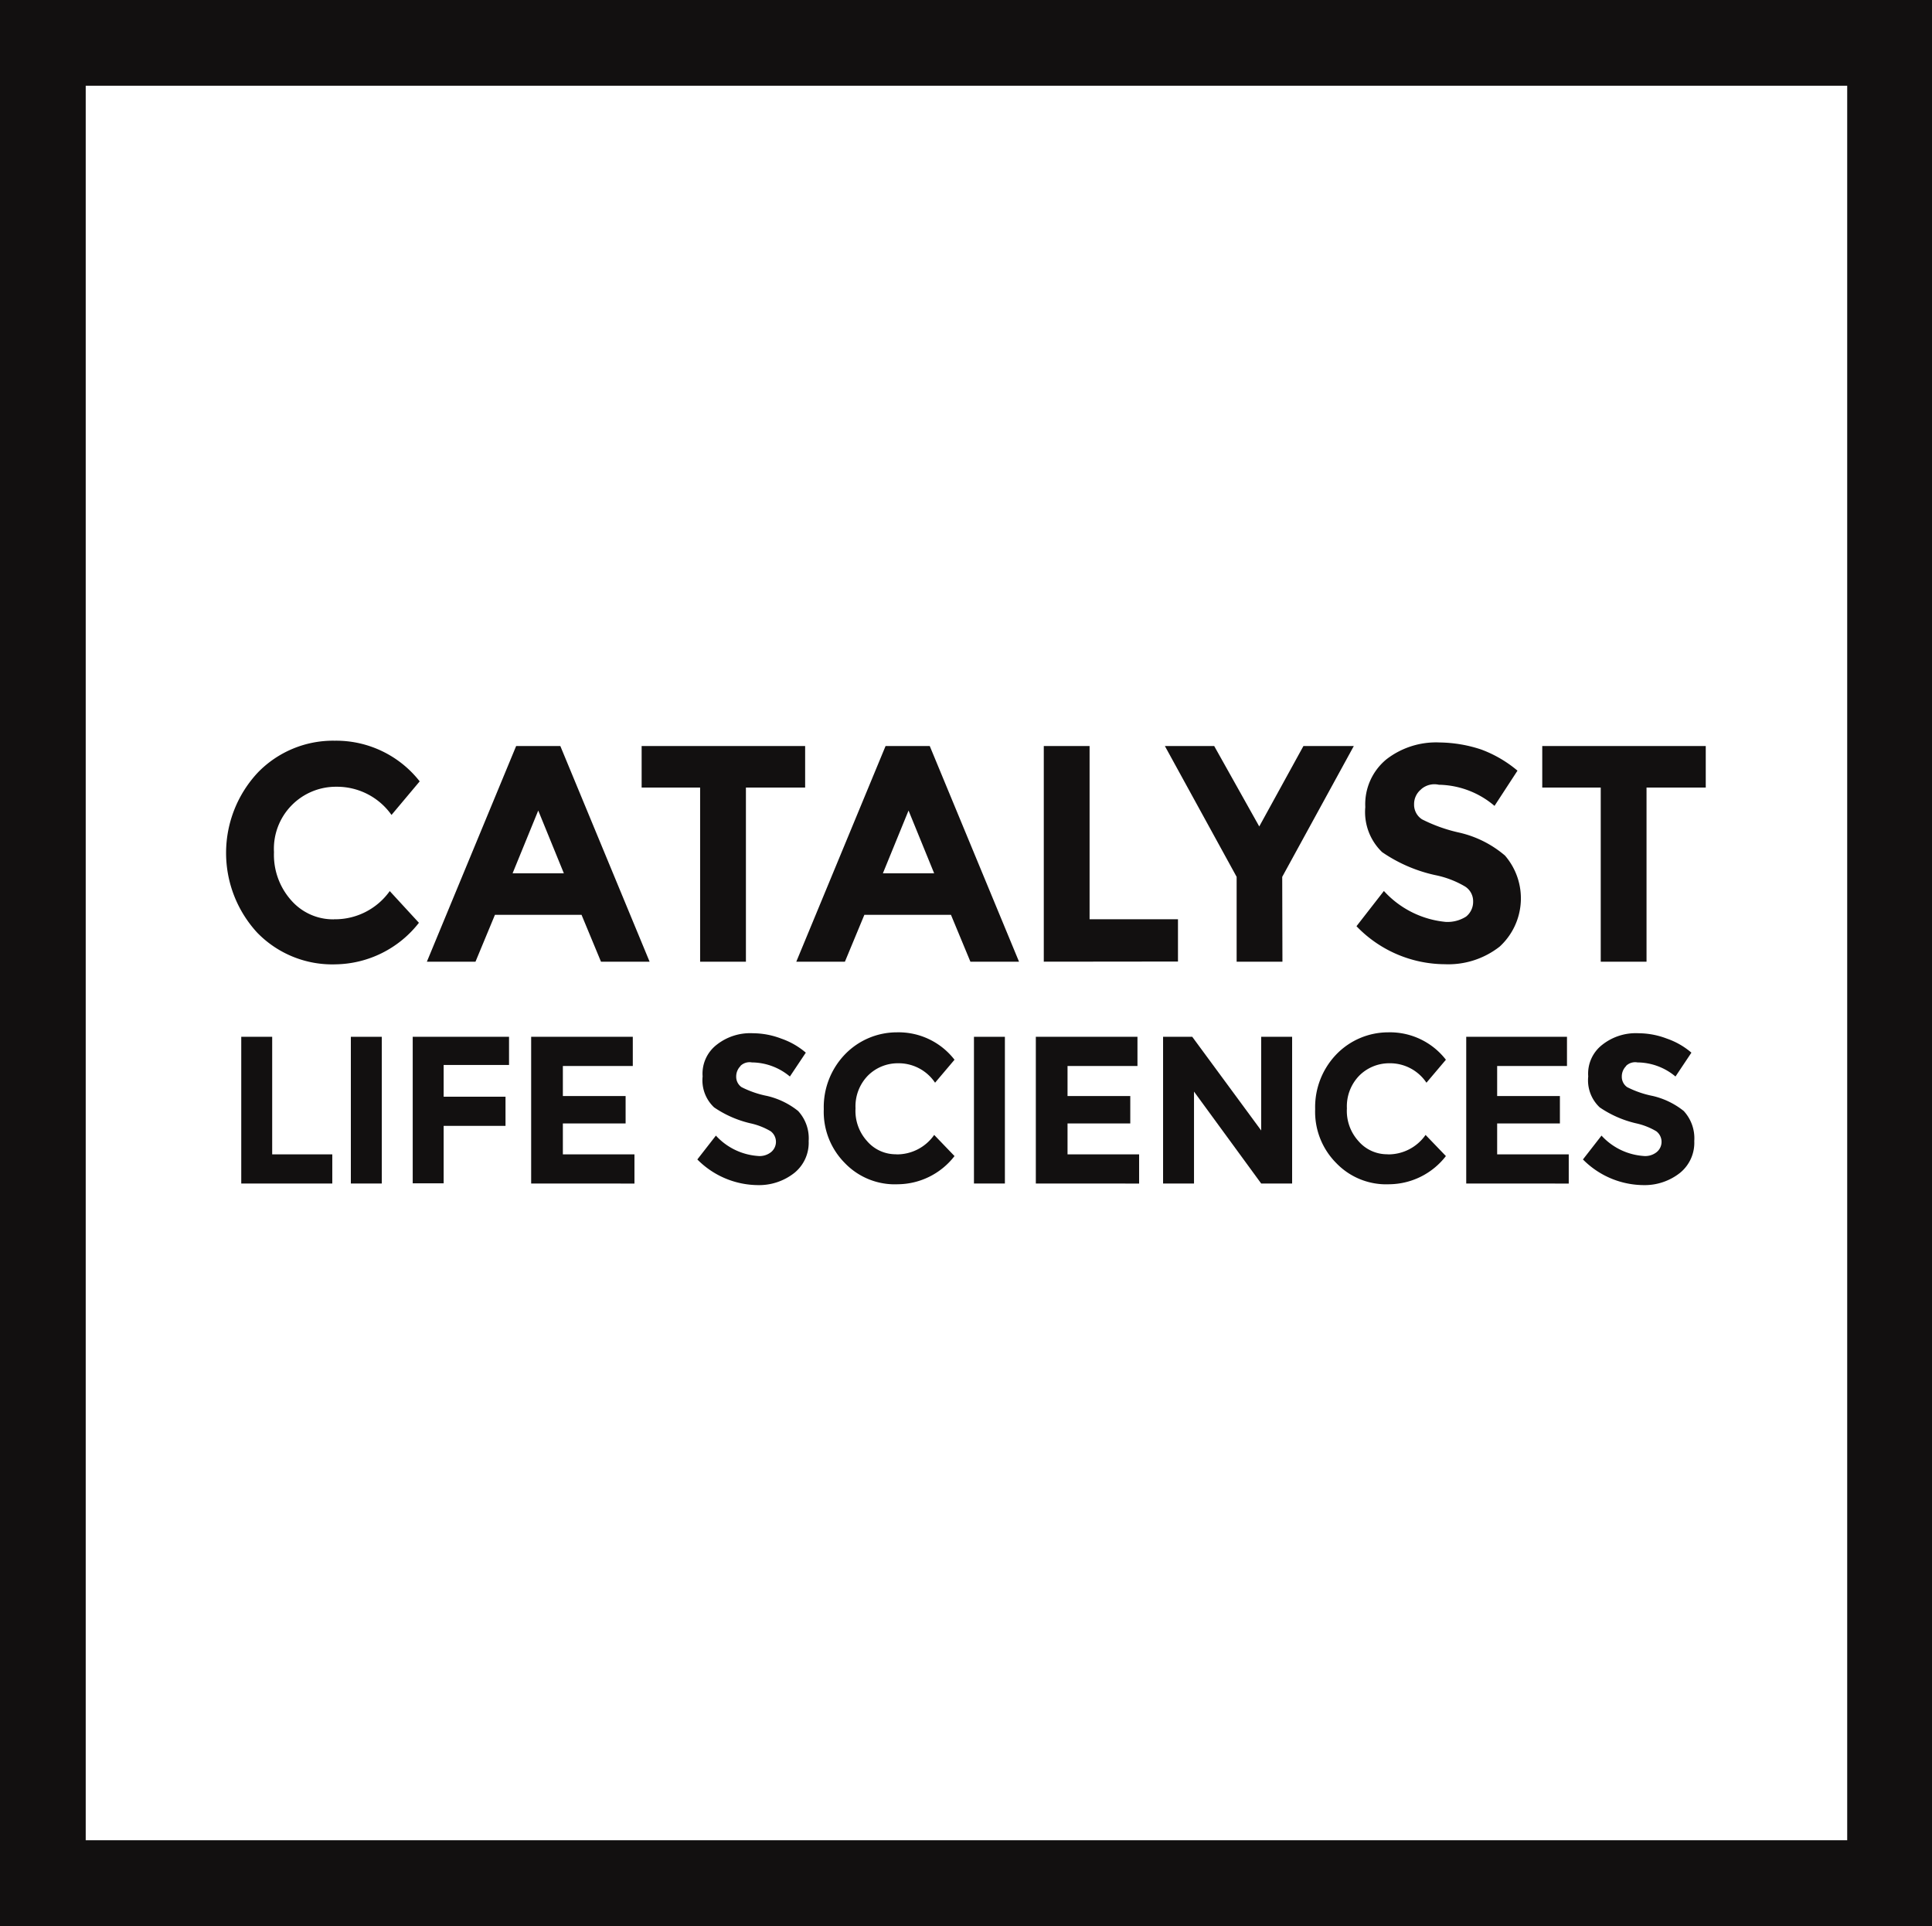 <svg xmlns="http://www.w3.org/2000/svg" width="54.84" height="54.665" viewBox="0 0 54.84 54.665"><g transform="translate(6.422 21.023)"><path d="M28.661,88.868a1.905,1.905,0,0,0,1.58-.8l.828.9a3.054,3.054,0,0,1-2.358,1.179,2.968,2.968,0,0,1-2.233-.9A3.339,3.339,0,0,1,26.5,84.7a2.974,2.974,0,0,1,2.183-.9,3.014,3.014,0,0,1,2.408,1.154l-.8.953a1.893,1.893,0,0,0-1.555-.8,1.76,1.76,0,0,0-1.781,1.856,1.94,1.94,0,0,0,.5,1.38,1.579,1.579,0,0,0,1.2.527" transform="translate(-25.6 -83.8)" fill="#121010"/><path d="M51.461,86.231l-.728,1.781h1.455Zm1.781,4.29-.552-1.33H50.232l-.552,1.33H48.3L50.834,84.4h1.254l2.534,6.121Z" transform="translate(-42.605 -84.249)" fill="#121010"/><path d="M75.56,85.579v4.942h-1.3V85.579H72.6V84.4h4.641v1.179Z" transform="translate(-60.809 -84.249)" fill="#121010"/><path d="M93.286,86.231l-.728,1.781h1.455Zm1.756,4.29-.552-1.33H92.032l-.552,1.33H90.1L92.634,84.4h1.254l2.534,6.121Z" transform="translate(-73.919 -84.249)" fill="#121010"/><path d="M118.1,90.521V84.4h1.3v4.917h2.509v1.2Z" transform="translate(-94.894 -84.249)" fill="#121010"/><path d="M135.137,90.521h-1.3V88.113L131.8,84.4h1.4l1.279,2.283,1.254-2.283h1.43l-2.032,3.713Z" transform="translate(-105.157 -84.249)" fill="#121010"/><path d="M155.331,85.33a.536.536,0,0,0-.2.426.493.493,0,0,0,.226.426,4.441,4.441,0,0,0,1.054.376,3.04,3.04,0,0,1,1.3.652,1.858,1.858,0,0,1-.151,2.584,2.362,2.362,0,0,1-1.555.5,3.5,3.5,0,0,1-2.509-1.079l.778-1a2.716,2.716,0,0,0,1.756.878.984.984,0,0,0,.577-.151.536.536,0,0,0,.2-.426.493.493,0,0,0-.226-.426,2.714,2.714,0,0,0-.853-.326,4.262,4.262,0,0,1-1.505-.652,1.578,1.578,0,0,1-.477-1.279,1.649,1.649,0,0,1,.6-1.355A2.3,2.3,0,0,1,155.858,84a3.879,3.879,0,0,1,1.179.2,3.473,3.473,0,0,1,1.029.6l-.652,1a2.5,2.5,0,0,0-1.58-.6.572.572,0,0,0-.5.125" transform="translate(-121.414 -83.95)" fill="#121010"/><path d="M177.46,85.579v4.942h-1.3V85.579H174.5V84.4h4.641v1.179Z" transform="translate(-137.145 -84.249)" fill="#121010"/><path d="M27.3,121.464V117.3h.878v3.337h1.706v.828Z" transform="translate(-26.874 -108.896)" fill="#121010"/><rect width="0.878" height="4.164" transform="translate(3.537 8.404)" fill="#121010"/><path d="M49.434,117.3v.8H47.578v.9h1.756v.828H47.578v1.631H46.7V117.3Z" transform="translate(-41.407 -108.896)" fill="#121010"/><path d="M62.985,117.3v.828H61v.853h1.781v.778H61v.878h2.032v.828H60.1V117.3Z" transform="translate(-51.445 -108.896)" fill="#121010"/><path d="M80.129,117.828a.415.415,0,0,0-.125.3.358.358,0,0,0,.151.3,2.789,2.789,0,0,0,.728.251,2.207,2.207,0,0,1,.878.426,1.141,1.141,0,0,1,.3.853,1.1,1.1,0,0,1-.4.9,1.616,1.616,0,0,1-1.054.351,2.441,2.441,0,0,1-1.706-.728l.527-.677a1.784,1.784,0,0,0,1.179.577.521.521,0,0,0,.376-.1.376.376,0,0,0,0-.6,1.934,1.934,0,0,0-.577-.226,3.056,3.056,0,0,1-1.029-.452,1.052,1.052,0,0,1-.326-.878,1.036,1.036,0,0,1,.4-.9,1.534,1.534,0,0,1,1.029-.326,2.272,2.272,0,0,1,.8.151,2.143,2.143,0,0,1,.7.4l-.452.677a1.7,1.7,0,0,0-1.079-.4.371.371,0,0,0-.326.1" transform="translate(-65.529 -108.596)" fill="#121010"/><path d="M95.257,120.262a1.288,1.288,0,0,0,1.079-.552l.577.6a2.055,2.055,0,0,1-1.606.8,1.965,1.965,0,0,1-1.505-.6,2.06,2.06,0,0,1-.6-1.53,2.159,2.159,0,0,1,.6-1.555,2.048,2.048,0,0,1,1.48-.627,2.007,2.007,0,0,1,1.631.778l-.552.652a1.245,1.245,0,0,0-1.054-.552,1.2,1.2,0,0,0-.853.351,1.248,1.248,0,0,0-.351.928,1.274,1.274,0,0,0,.326.928,1.072,1.072,0,0,0,.828.376" transform="translate(-76.241 -108.521)" fill="#121010"/><rect width="0.878" height="4.164" transform="translate(21.224 8.404)" fill="#121010"/><path d="M120.085,117.3v.828H118.1v.853h1.781v.778H118.1v.878h2.032v.828H117.2V117.3Z" transform="translate(-94.22 -108.896)" fill="#121010"/><path d="M134.385,117.3h.878v4.164h-.878l-1.907-2.609v2.609H131.6V117.3h.828l1.957,2.659Z" transform="translate(-105.008 -108.896)" fill="#121010"/><path d="M150.857,120.262a1.288,1.288,0,0,0,1.079-.552l.577.6a2.055,2.055,0,0,1-1.606.8,1.965,1.965,0,0,1-1.505-.6,2.06,2.06,0,0,1-.6-1.53,2.159,2.159,0,0,1,.6-1.555,2.048,2.048,0,0,1,1.48-.627,2.007,2.007,0,0,1,1.631.778l-.552.652a1.245,1.245,0,0,0-1.054-.552,1.2,1.2,0,0,0-.853.351,1.248,1.248,0,0,0-.351.928,1.273,1.273,0,0,0,.326.928,1.072,1.072,0,0,0,.828.376" transform="translate(-117.893 -108.521)" fill="#121010"/><path d="M168.76,117.3v.828h-1.982v.853h1.781v.778h-1.781v.878h2.032v.828H165.9V117.3Z" transform="translate(-130.703 -108.896)" fill="#121010"/><path d="M180.329,117.828a.415.415,0,0,0-.125.3.358.358,0,0,0,.151.3,2.789,2.789,0,0,0,.728.251,2.207,2.207,0,0,1,.878.426,1.141,1.141,0,0,1,.3.853,1.1,1.1,0,0,1-.4.9,1.616,1.616,0,0,1-1.054.351,2.441,2.441,0,0,1-1.706-.728l.527-.677a1.784,1.784,0,0,0,1.179.577.521.521,0,0,0,.376-.1.376.376,0,0,0,0-.6,1.934,1.934,0,0,0-.577-.226,3.056,3.056,0,0,1-1.029-.452,1.052,1.052,0,0,1-.326-.878,1.036,1.036,0,0,1,.4-.9,1.534,1.534,0,0,1,1.029-.326,2.272,2.272,0,0,1,.8.151,2.143,2.143,0,0,1,.7.4l-.452.677a1.7,1.7,0,0,0-1.079-.4.371.371,0,0,0-.326.1" transform="translate(-140.591 -108.596)" fill="#121010"/></g><path d="M54.84,54.665H0V0H54.84ZM2.433,52.231h50V2.433h-50Z" fill="#121010"/></svg>